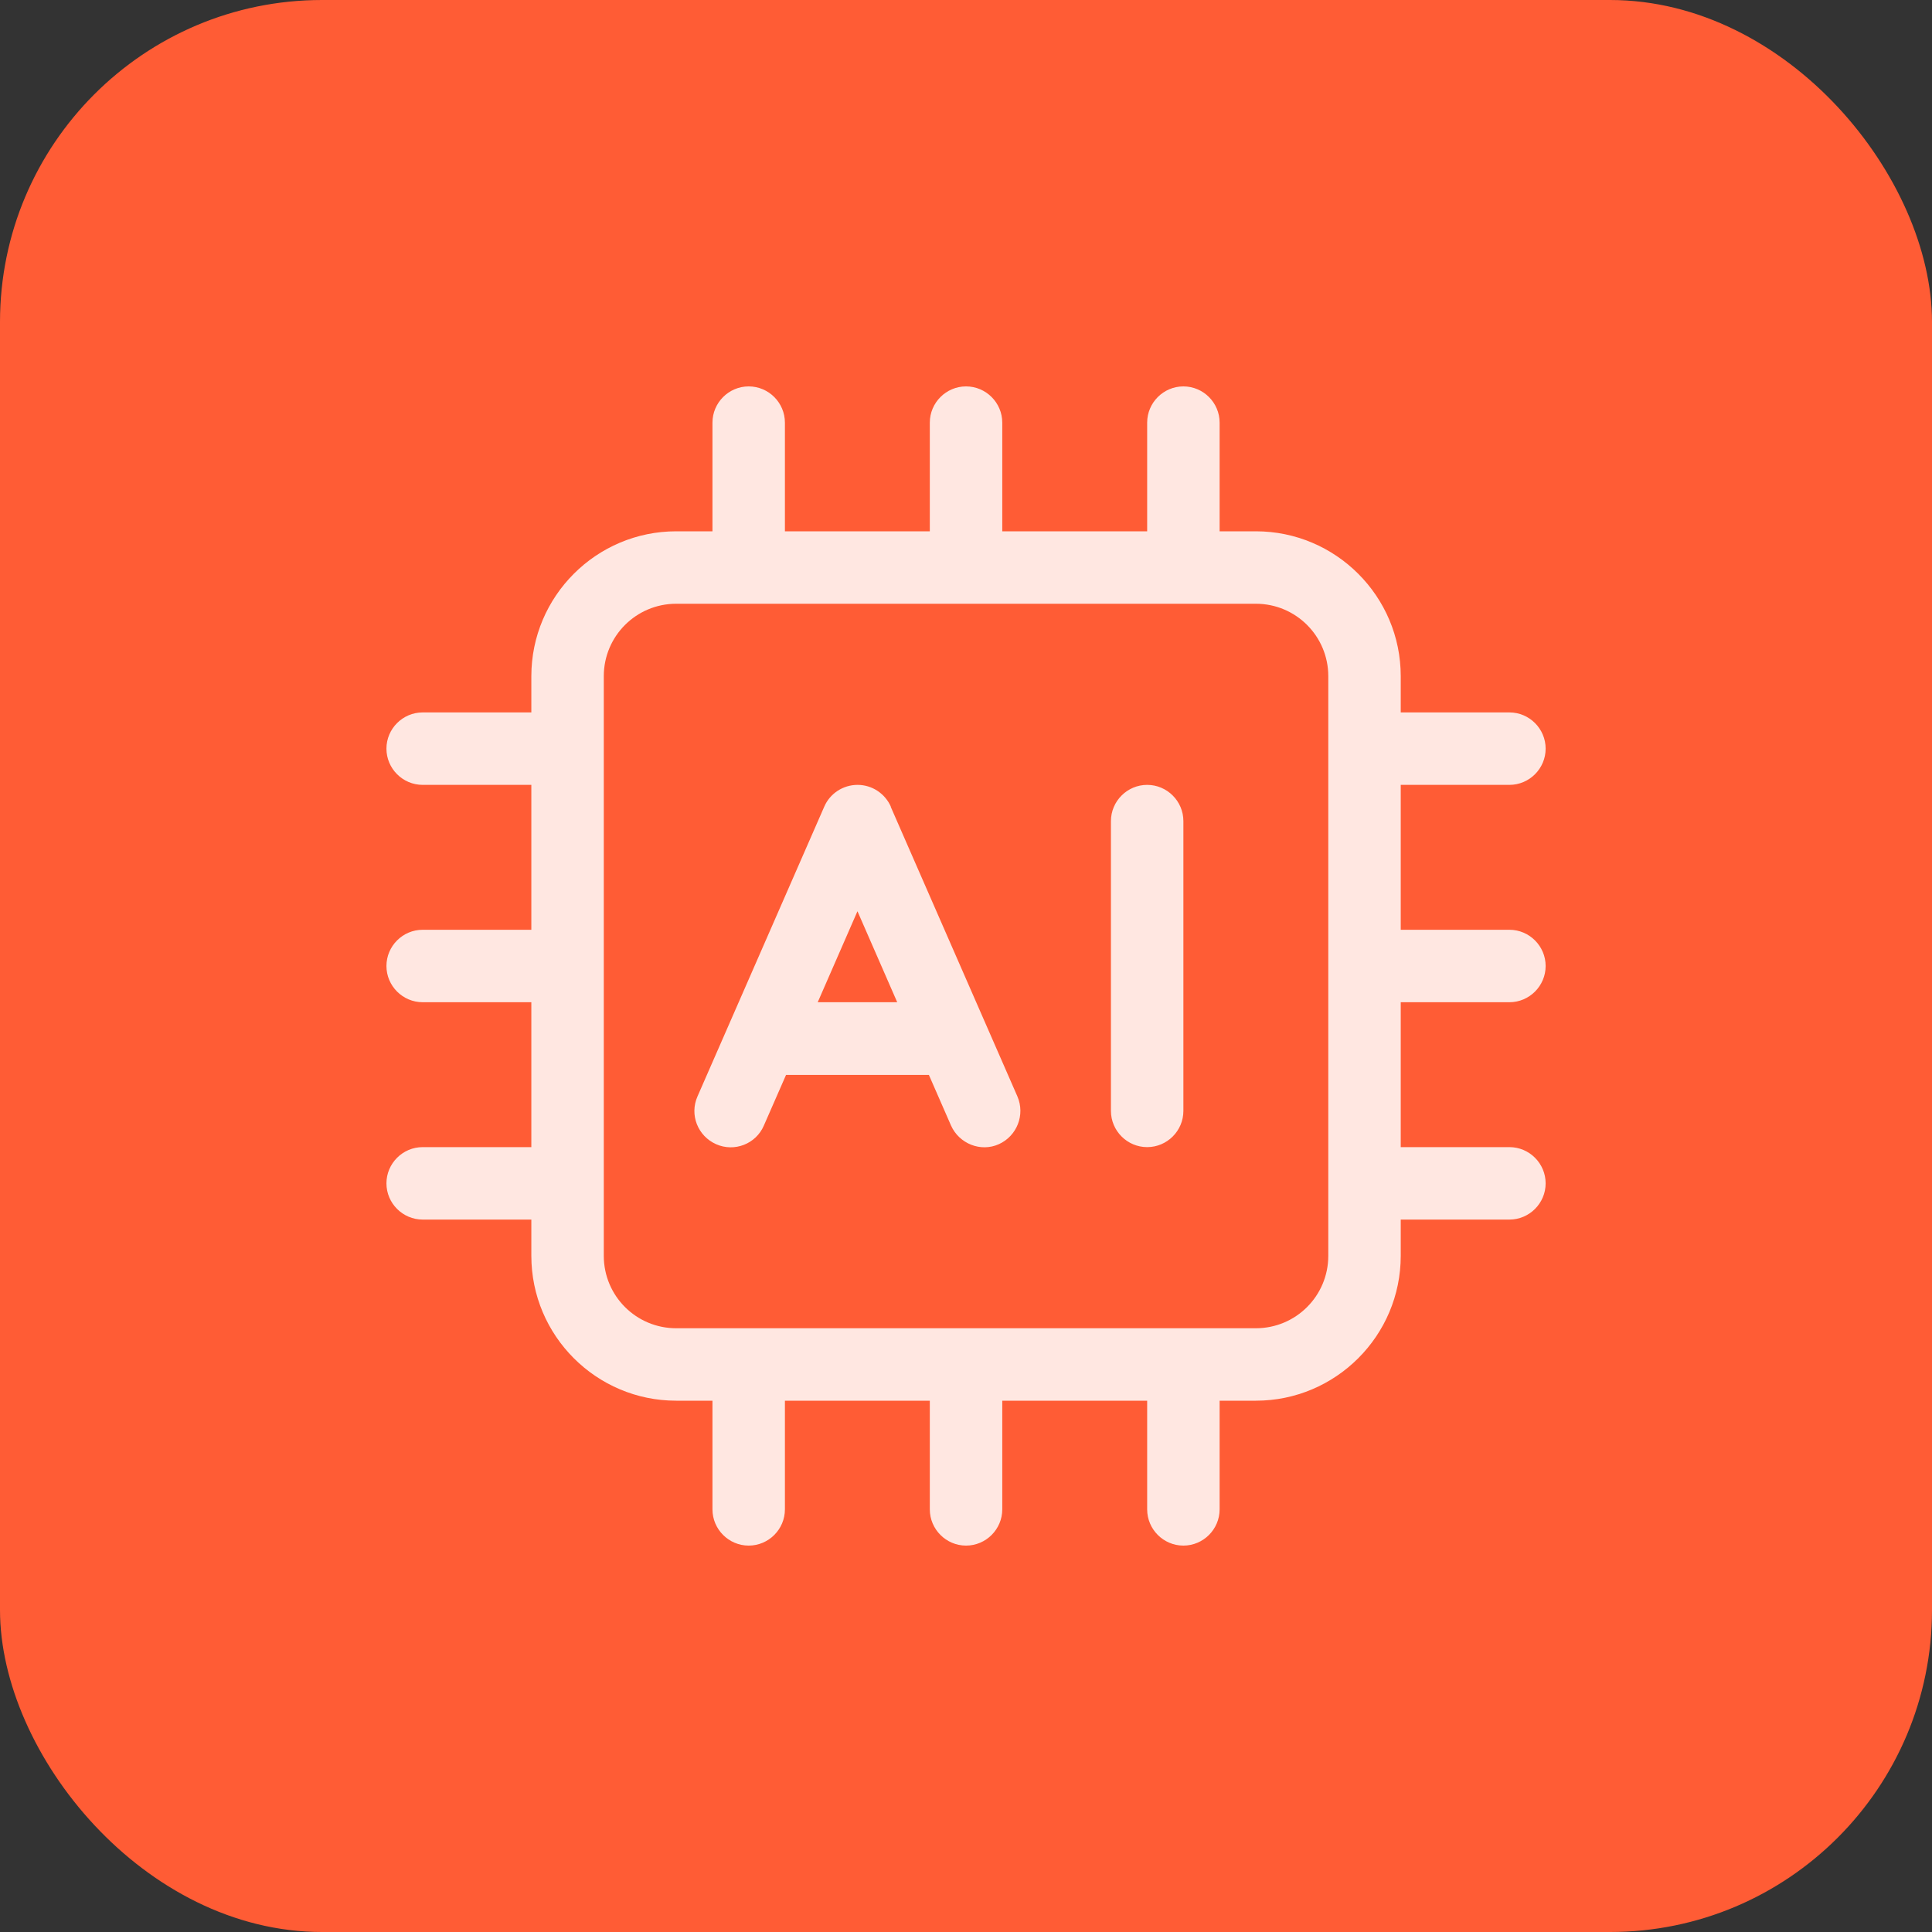 <svg width="48" height="48" viewBox="0 0 48 48" fill="none" xmlns="http://www.w3.org/2000/svg">
<rect x="0" y="0" width="48" height="48" fill="#333333" stroke="none"/>
<rect width="48" height="48" rx="8" fill="#FF5C35"/>
<path d="M18.601 9.6C19.096 9.6 19.501 10.005 19.501 10.5V13.2H23.101V10.5C23.101 10.005 23.506 9.6 24.001 9.6C24.496 9.6 24.901 10.005 24.901 10.5V13.2H28.501V10.5C28.501 10.005 28.906 9.6 29.401 9.6C29.896 9.6 30.301 10.005 30.301 10.5V13.2H31.201C33.186 13.2 34.801 14.815 34.801 16.8V17.7H37.501C37.996 17.7 38.401 18.105 38.401 18.6C38.401 19.095 37.996 19.5 37.501 19.5H34.801V23.1H37.501C37.996 23.1 38.401 23.505 38.401 24C38.401 24.495 37.996 24.9 37.501 24.9H34.801V28.5H37.501C37.996 28.5 38.401 28.905 38.401 29.4C38.401 29.895 37.996 30.3 37.501 30.3H34.801V31.2C34.801 33.186 33.186 34.8 31.201 34.8H30.301V37.5C30.301 37.995 29.896 38.4 29.401 38.4C28.906 38.4 28.501 37.995 28.501 37.5V34.8H24.901V37.5C24.901 37.995 24.496 38.4 24.001 38.4C23.506 38.4 23.101 37.995 23.101 37.5V34.8H19.501V37.5C19.501 37.995 19.096 38.4 18.601 38.4C18.106 38.4 17.701 37.995 17.701 37.5V34.8H16.801C14.815 34.8 13.201 33.186 13.201 31.2V30.3H10.501C10.006 30.3 9.601 29.895 9.601 29.4C9.601 28.905 10.006 28.5 10.501 28.5H13.201V24.9H10.501C10.006 24.9 9.601 24.495 9.601 24C9.601 23.505 10.006 23.1 10.501 23.1H13.201V19.5H10.501C10.006 19.5 9.601 19.095 9.601 18.6C9.601 18.105 10.006 17.7 10.501 17.7H13.201V16.8C13.201 14.815 14.815 13.2 16.801 13.2H17.701V10.5C17.701 10.005 18.106 9.6 18.601 9.6ZM16.801 15C15.805 15 15.001 15.805 15.001 16.8V31.2C15.001 32.196 15.805 33 16.801 33H31.201C32.196 33 33.001 32.196 33.001 31.2V16.8C33.001 15.805 32.196 15 31.201 15H16.801ZM22.128 20.04L25.277 27.24C25.474 27.696 25.266 28.224 24.816 28.427C24.366 28.63 23.832 28.416 23.629 27.966L23.078 26.706H19.529L18.977 27.966C18.781 28.421 18.246 28.63 17.791 28.427C17.335 28.224 17.127 27.696 17.329 27.24L20.479 20.04C20.62 19.714 20.946 19.5 21.306 19.5C21.666 19.5 21.987 19.714 22.133 20.04H22.128ZM21.301 22.645L20.316 24.9H22.291L21.306 22.645H21.301ZM29.401 20.4V27.6C29.401 28.095 28.996 28.5 28.501 28.5C28.006 28.5 27.601 28.095 27.601 27.6V20.4C27.601 19.905 28.006 19.5 28.501 19.5C28.996 19.5 29.401 19.905 29.401 20.4Z" fill="#FFE7E1"/>
</svg>
